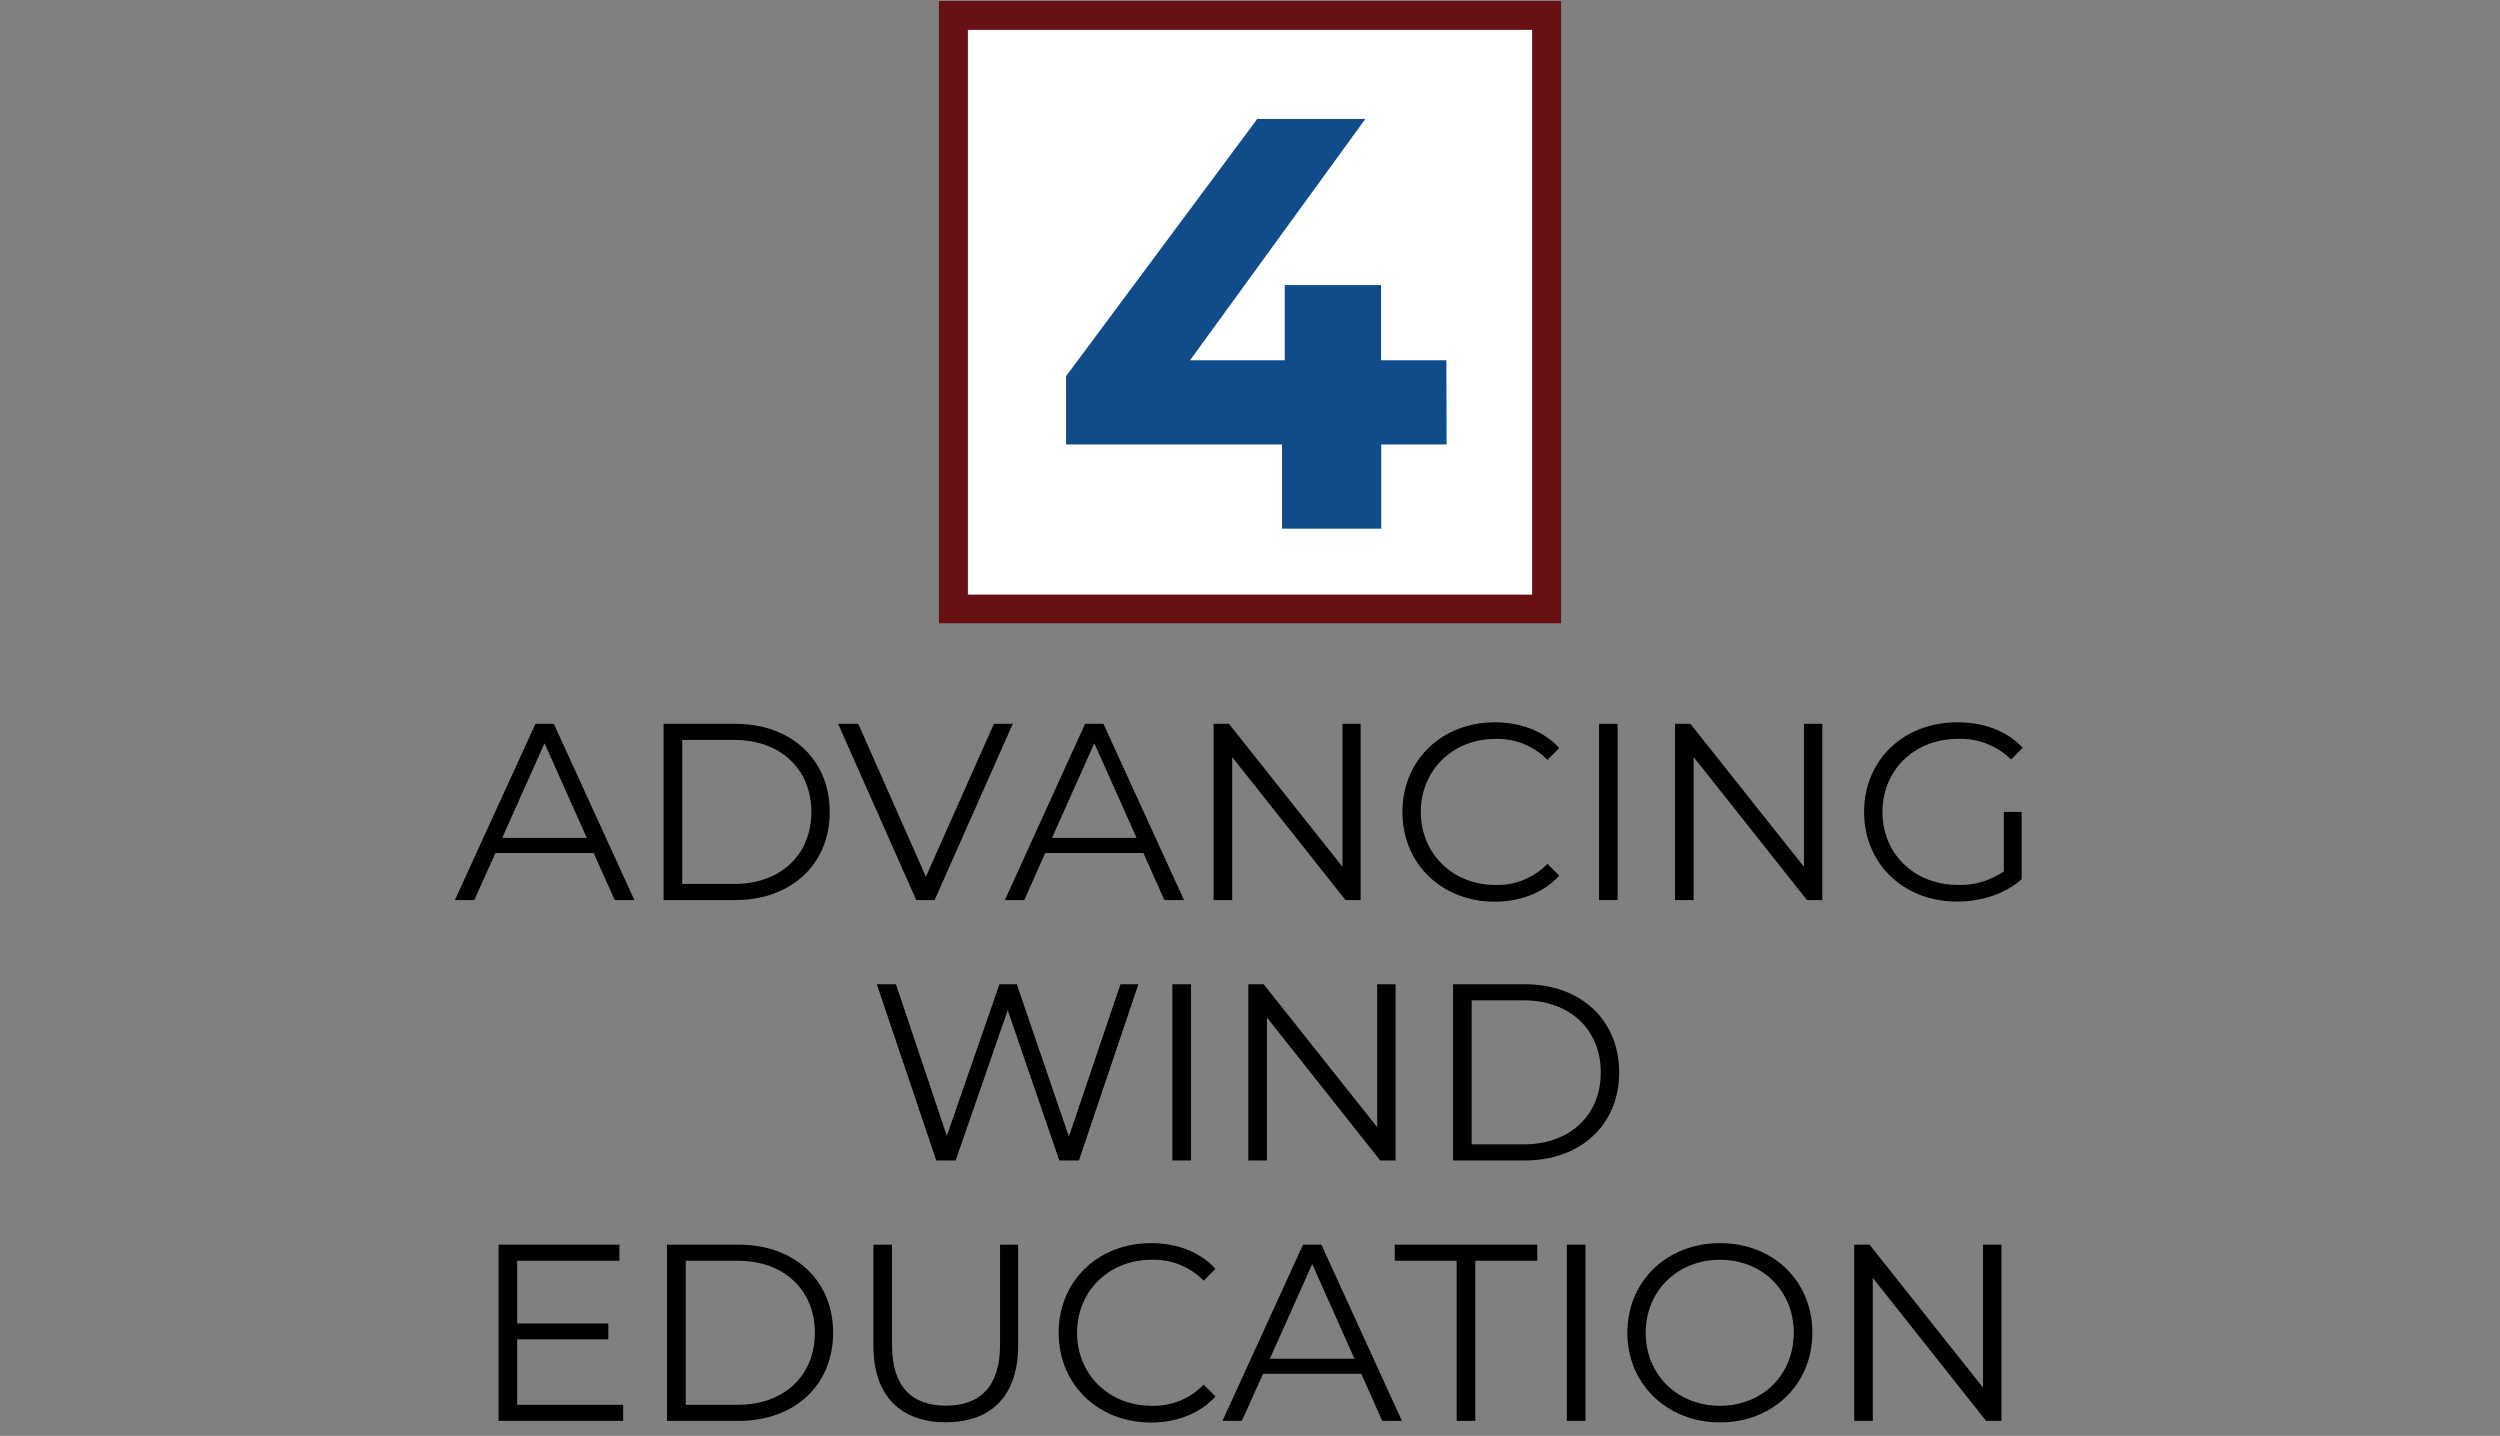 <svg id="Without_Red_Line" data-name="Without Red Line" xmlns="http://www.w3.org/2000/svg" viewBox="0 0 576 330.83"><rect x="0" y="0" width="576" height="330.83" fill="#808080" stroke="none"/><defs><style>.cls-1{fill:#fff;}.cls-2{fill:#681115;}.cls-3{fill:#104c8a;stroke:#104c8a;stroke-miterlimit:10;stroke-width:2px;}</style></defs><g id="Maroon_Rectangle" data-name="Maroon Rectangle"><rect class="cls-1" x="219.64" y="3.56" width="136.72" height="136.72"/><path class="cls-2" d="M353,6.88V137H223V6.88H353M359.68.24H216.32V143.6H359.68V.24Z"/></g><g id="_2.4_Advancing_Wind_Education" data-name="2.4 Advancing Wind Education"><path d="M136.77,196.53H114.15l-4.88,10.84h-4.46l18.56-40.6h4.23l18.56,40.6h-4.52Zm-1.57-3.48-9.74-21.81-9.75,21.81Z"/><path d="M152.89,166.77h16.53c13,0,21.75,8.35,21.75,20.3s-8.76,20.3-21.75,20.3H152.89Zm16.3,36.89c10.79,0,17.75-6.84,17.75-16.59s-7-16.59-17.75-16.59h-12v33.18Z"/><path d="M233.34,166.77l-18,40.6h-4.24l-18-40.6h4.64L213.33,202,229,166.77Z"/><path d="M263.44,196.53H240.82L236,207.37h-4.47L250,166.77h4.23l18.56,40.6h-4.52Zm-1.57-3.48-9.74-21.81-9.75,21.81Z"/><path d="M313.49,166.77v40.6H310l-26.1-32.94v32.94h-4.29v-40.6h3.54l26.16,32.94V166.77Z"/><path d="M323.12,187.07c0-11.89,9.05-20.65,21.29-20.65,5.91,0,11.25,2,14.84,5.92l-2.72,2.73a16.09,16.09,0,0,0-12-4.82c-9.8,0-17.17,7.19-17.17,16.82s7.37,16.82,17.17,16.82a16,16,0,0,0,12-4.87l2.72,2.73c-3.59,3.94-8.93,6-14.9,6C332.17,207.72,323.12,199,323.12,187.07Z"/><path d="M368.42,166.77h4.29v40.6h-4.29Z"/><path d="M419.86,166.77v40.6h-3.54l-26.1-32.94v32.94h-4.29v-40.6h3.54l26.16,32.94V166.77Z"/><path d="M461.68,187.07h4.12v15.49c-3.83,3.42-9.28,5.16-14.91,5.16-12.35,0-21.4-8.76-21.4-20.65s9.05-20.65,21.46-20.65c6.15,0,11.48,2,15.08,5.86L463.36,175a16.53,16.53,0,0,0-12.24-4.76c-10,0-17.4,7.14-17.4,16.82s7.37,16.82,17.35,16.82a17.59,17.59,0,0,0,10.61-3.13Z"/><path d="M262.28,226.77l-13.69,40.6h-4.53l-11.88-34.62-12,34.62h-4.47l-13.69-40.6h4.41l11.72,34.92,12.12-34.92h4l12,35.09,11.89-35.09Z"/><path d="M270.11,226.77h4.29v40.6h-4.29Z"/><path d="M321.55,226.77v40.6H318l-26.1-32.94v32.94h-4.29v-40.6h3.54l26.16,32.94V226.77Z"/><path d="M334.78,226.77h16.53c13,0,21.75,8.35,21.75,20.3s-8.76,20.3-21.75,20.3H334.78Zm16.29,36.89c10.79,0,17.75-6.84,17.75-16.59s-7-16.59-17.75-16.59h-12v33.18Z"/><path d="M143.58,323.66v3.71H114.87v-40.6h27.84v3.71H119.16v14.45h21v3.65h-21v15.08Z"/><path d="M153.67,286.77H170.2c13,0,21.75,8.35,21.75,20.3s-8.76,20.3-21.75,20.3H153.67ZM170,323.66c10.79,0,17.75-6.84,17.75-16.59s-7-16.59-17.75-16.59H158v33.18Z"/><path d="M201.23,310V286.77h4.29v23.09c0,9.62,4.53,14,12.42,14s12.47-4.41,12.47-14V286.77h4.17V310c0,11.66-6.26,17.69-16.64,17.69S201.23,321.69,201.23,310Z"/><path d="M243.92,307.07c0-11.89,9.05-20.65,21.29-20.65,5.91,0,11.25,2,14.84,5.92l-2.72,2.73a16.09,16.09,0,0,0-12-4.82c-9.8,0-17.17,7.19-17.17,16.82s7.37,16.82,17.17,16.82a16,16,0,0,0,12-4.87l2.72,2.73c-3.59,3.94-8.93,6-14.9,6C253,327.72,243.92,319,243.92,307.07Z"/><path d="M313.64,316.53H291l-4.88,10.84h-4.46l18.56-40.6h4.23L323,327.37h-4.52Zm-1.57-3.48-9.74-21.81-9.75,21.81Z"/><path d="M335.62,290.48H321.35v-3.71h32.83v3.71H339.91v36.89h-4.29Z"/><path d="M361,286.77h4.29v40.6H361Z"/><path d="M374.94,307.07c0-11.83,9.05-20.65,21.35-20.65s21.28,8.76,21.28,20.65-9.1,20.65-21.28,20.65S374.94,318.9,374.94,307.07Zm38.34,0c0-9.68-7.25-16.82-17-16.82s-17.11,7.14-17.11,16.82,7.3,16.82,17.11,16.82S413.28,316.76,413.28,307.07Z"/><path d="M461.13,286.77v40.6h-3.54l-26.1-32.94v32.94H427.2v-40.6h3.54l26.15,32.94V286.77Z"/></g><g id="_4" data-name="4"><path class="cls-3" d="M332.29,101.4H317.24v19.4H296.38V101.4H246.62V87L290.18,28.4h22.44L272.23,84H297V66.68h20.2V84h15.05Z"/></g></svg>